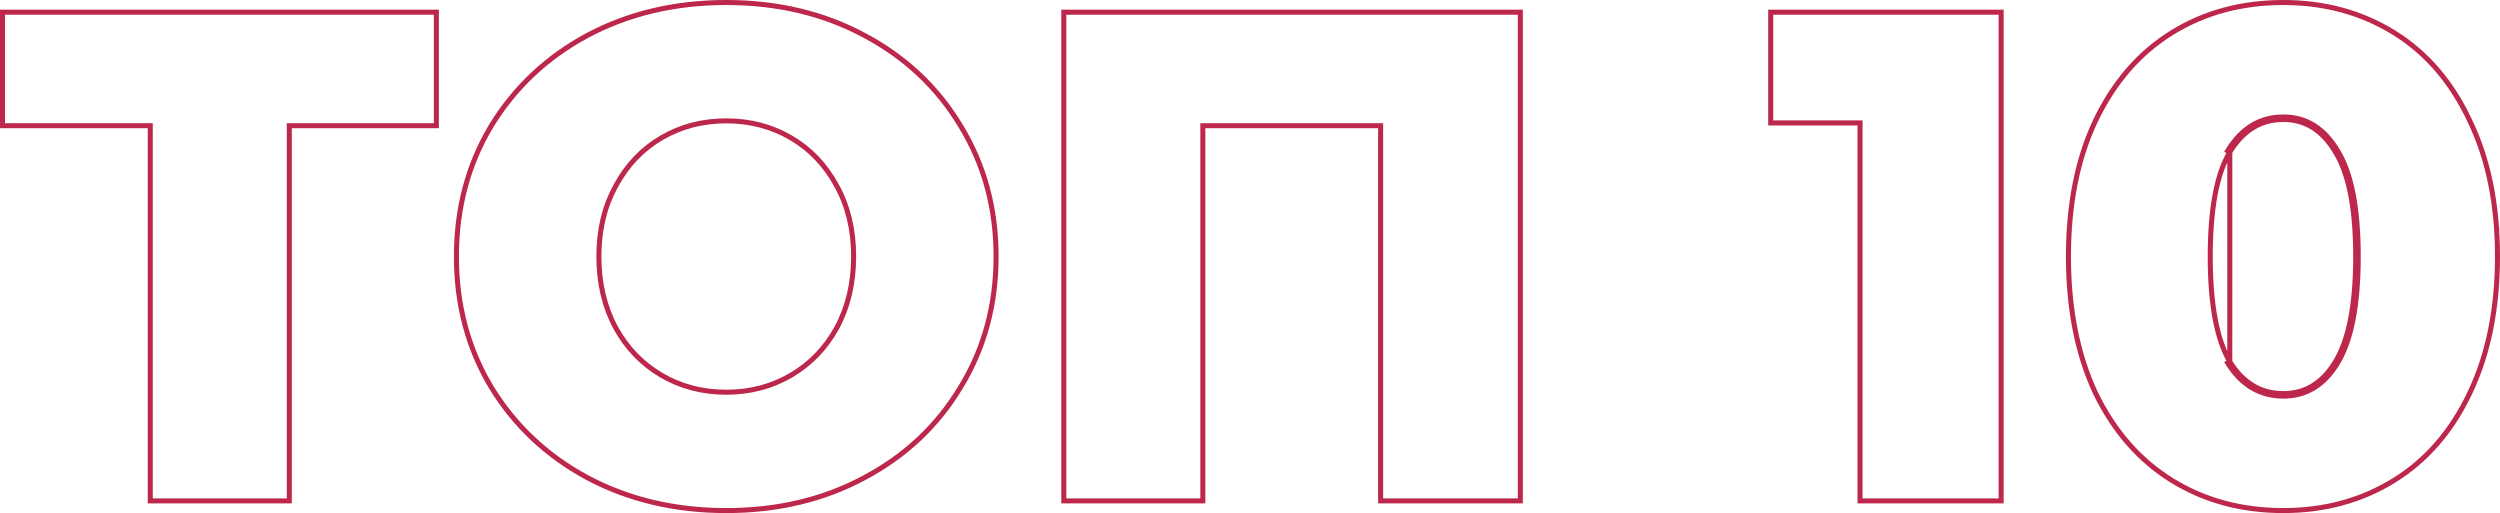 <svg width="497" height="102" viewBox="0 0 497 102" fill="none" xmlns="http://www.w3.org/2000/svg">
<path d="M443.284 71.895C443.285 71.897 443.286 71.898 443.287 71.9L442.857 72.154C445.589 76.549 449.277 78.747 453.922 78.747C458.476 78.747 462.074 76.549 464.715 72.154C467.447 67.667 468.814 60.615 468.814 51C468.814 41.385 467.447 34.379 464.715 29.983C462.074 25.496 458.476 23.253 453.922 23.253C449.277 23.253 445.589 25.496 442.857 29.983L443.285 30.241C443.285 30.241 443.285 30.242 443.285 30.242M443.284 71.895C445.938 76.16 449.474 78.247 453.922 78.247C458.276 78.247 461.722 76.164 464.286 71.896L464.288 71.894C466.947 67.526 468.314 60.589 468.314 51C468.314 41.41 466.947 34.521 464.29 30.247L464.284 30.237C461.717 25.877 458.271 23.753 453.922 23.753C449.478 23.753 445.94 25.882 443.285 30.242M443.284 71.895C440.715 67.525 439.395 60.587 439.395 51C439.395 41.409 440.716 34.518 443.285 30.242M443.284 71.895C443.283 71.893 443.282 71.892 443.281 71.89L443.285 30.242M86.248 24.989H86.748V24.489V2.923V2.423H86.248H1H0.5V2.923V24.489V24.989H1H29.872V99.077V99.577H30.372H57.012H57.512V99.077V24.989H86.248ZM116.819 94.984L116.822 94.986C125.007 99.332 134.196 101.5 144.379 101.5C154.562 101.5 163.706 99.332 171.802 94.985C179.984 90.64 186.381 84.626 190.983 76.945C195.679 69.261 198.023 60.608 198.023 51C198.023 41.392 195.679 32.739 190.983 25.055C186.381 17.374 179.984 11.36 171.802 7.015C163.706 2.668 154.562 0.5 144.379 0.5C134.196 0.5 125.007 2.668 116.822 7.014L116.819 7.016C108.728 11.361 102.332 17.374 97.64 25.052L97.638 25.056C93.034 32.74 90.736 41.393 90.736 51C90.736 60.607 93.034 69.26 97.638 76.944L97.64 76.948C102.332 84.626 108.728 90.639 116.819 94.984ZM166.344 36.952L166.346 36.956C168.577 40.993 169.7 45.669 169.7 51C169.7 56.33 168.577 61.053 166.346 65.183C164.111 69.227 161.077 72.365 157.242 74.607C153.407 76.849 149.123 77.972 144.379 77.972C139.635 77.972 135.351 76.849 131.516 74.607C127.682 72.365 124.648 69.228 122.413 65.183C120.181 61.053 119.059 56.33 119.059 51C119.059 45.669 120.182 40.993 122.412 36.956L122.414 36.952C124.65 32.816 127.684 29.634 131.516 27.393C135.351 25.151 139.635 24.027 144.379 24.027C149.123 24.027 153.407 25.151 157.242 27.393C161.075 29.634 164.108 32.816 166.344 36.952ZM302.242 2.923V2.423H301.742H211.986H211.486V2.923V99.077V99.577H211.986H238.626H239.126V99.077V24.989H274.466V99.077V99.577H274.966H301.742H302.242V99.077V2.923ZM397.826 2.923V2.423H397.326H352.516H352.016V2.923V23.94V24.44H352.516H369.776V99.077V99.577H370.276H397.326H397.826V99.077V2.923ZM416.583 78.135L416.586 78.141C420.266 85.726 425.336 91.526 431.801 95.519C438.263 99.51 445.642 101.5 453.922 101.5C462.113 101.5 469.446 99.509 475.907 95.519C482.373 91.525 487.398 85.724 490.987 78.138C494.668 70.457 496.5 61.406 496.5 51C496.5 40.595 494.669 31.59 490.987 23.999C487.399 16.323 482.374 10.475 475.907 6.481C469.446 2.491 462.113 0.5 453.922 0.5C445.642 0.5 438.263 2.49 431.801 6.481C425.334 10.475 420.264 16.322 416.585 23.998L416.584 24C412.994 31.591 411.208 40.596 411.208 51C411.208 61.404 412.994 70.454 416.583 78.135Z" stroke="#BD274C"/>
</svg>
